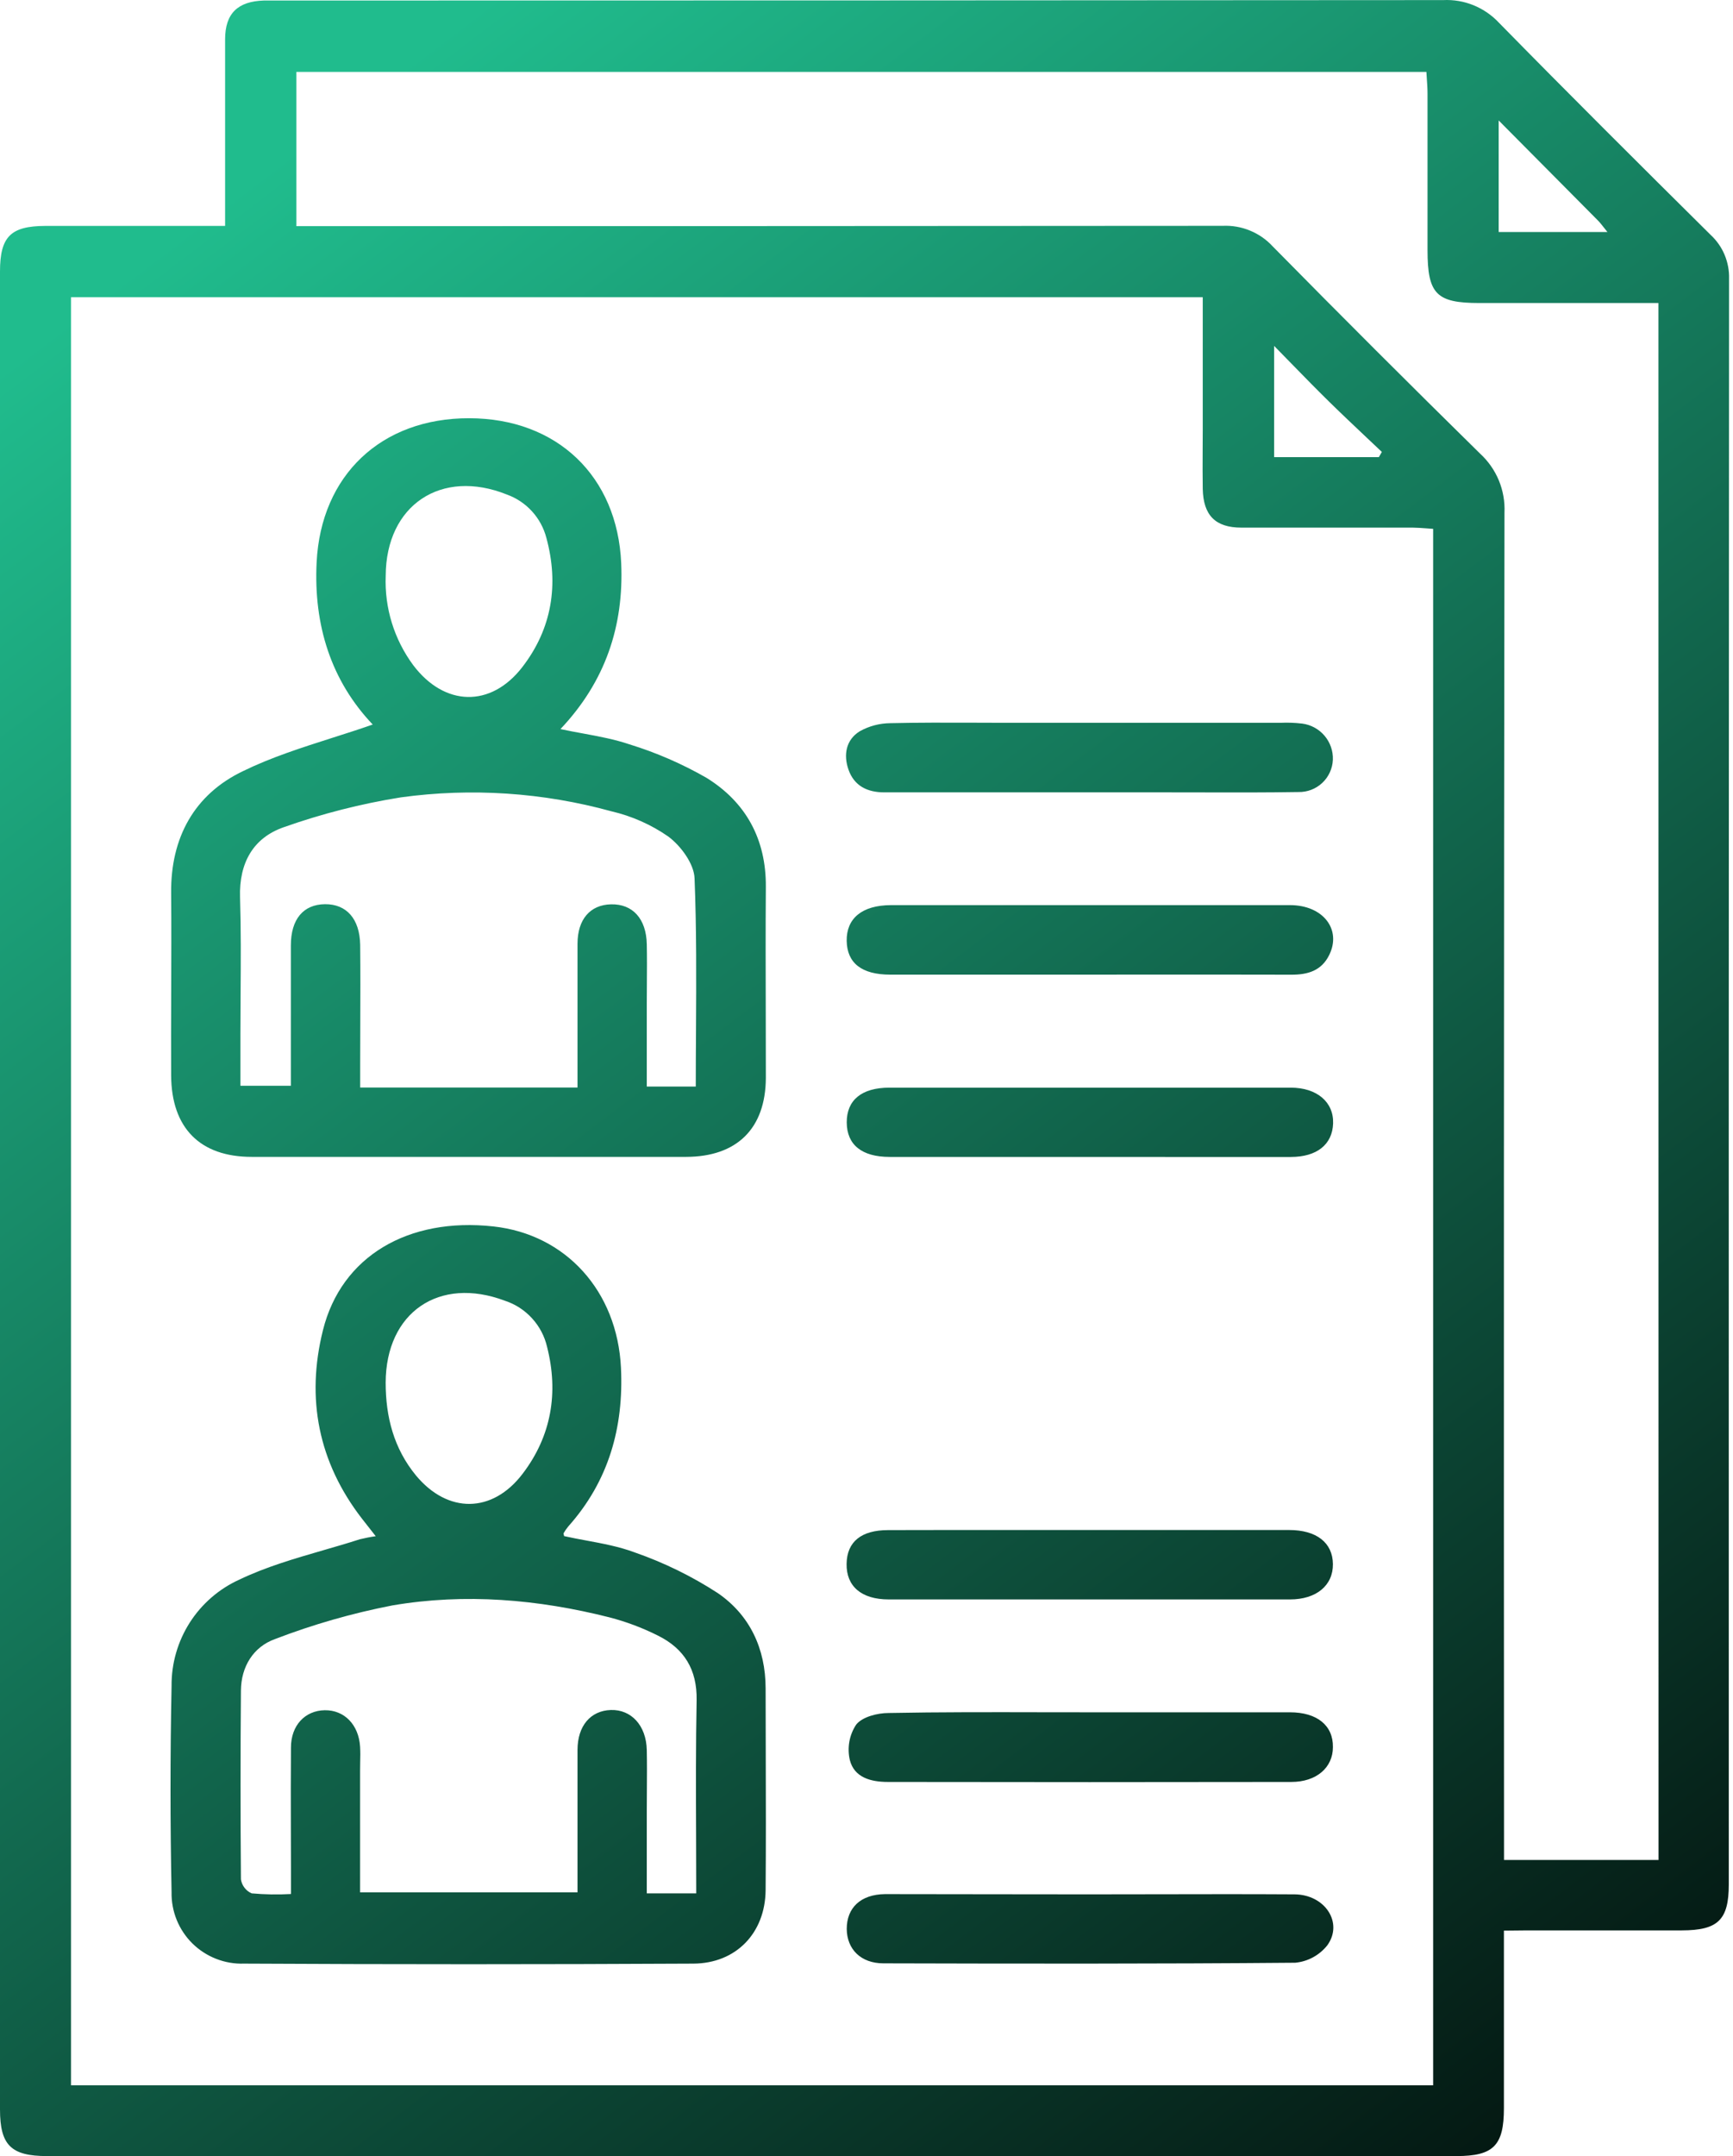 <svg width="37" height="46" viewBox="0 0 37 46" fill="none" xmlns="http://www.w3.org/2000/svg">
<path fill-rule="evenodd" clip-rule="evenodd" d="M32.109 41.19V44.977C32.109 45.777 31.886 46 31.096 46H1.004C0.237 46 0.001 45.768 0 45.009V5.792C0 5.049 0.229 4.823 0.965 4.82H4.256H4.806V3.576V0.84C4.806 0.283 5.08 0.028 5.636 0.011H5.913C14.212 0.011 22.512 0.008 30.811 0.002C31.032 -0.009 31.253 0.028 31.458 0.111C31.663 0.194 31.847 0.32 31.999 0.481C33.492 2.003 35.005 3.508 36.52 5.009C36.649 5.128 36.752 5.273 36.82 5.435C36.888 5.598 36.921 5.773 36.916 5.948C36.909 17.367 36.907 28.786 36.91 40.205C36.91 40.961 36.68 41.184 35.906 41.185H32.613L32.109 41.19ZM1.516 6.341V44.49H30.598V11.283C30.545 11.28 30.494 11.276 30.446 11.272C30.348 11.265 30.257 11.258 30.167 11.257H26.505C25.944 11.257 25.691 10.99 25.679 10.431C25.674 10.153 25.676 9.875 25.677 9.597C25.678 9.457 25.679 9.318 25.679 9.179V6.341H1.516ZM35.408 6.465H34.874H31.583C30.666 6.465 30.479 6.272 30.478 5.34V2.004C30.478 1.894 30.471 1.784 30.463 1.678C30.46 1.629 30.457 1.581 30.454 1.534H6.328V4.825H6.911C13.308 4.825 19.706 4.823 26.105 4.818C26.304 4.809 26.502 4.843 26.686 4.919C26.87 4.994 27.035 5.108 27.17 5.254C28.634 6.74 30.11 8.214 31.598 9.676C31.772 9.835 31.909 10.03 32 10.248C32.09 10.466 32.132 10.702 32.121 10.938C32.108 20.316 32.105 29.694 32.111 39.072V39.683H35.41L35.408 6.465ZM31.997 2.57V4.95H34.319C34.291 4.916 34.267 4.885 34.246 4.858L34.245 4.857L34.245 4.857C34.195 4.793 34.157 4.745 34.115 4.703L33.327 3.909L33.321 3.903C32.896 3.476 32.461 3.038 31.997 2.57ZM29.439 9.753L29.503 9.642C29.398 9.542 29.292 9.443 29.186 9.343L29.186 9.343C28.913 9.085 28.64 8.828 28.373 8.566C28.111 8.309 27.848 8.04 27.566 7.751L27.566 7.751C27.448 7.631 27.328 7.507 27.203 7.38V9.753H29.439ZM12.513 32.866L12.513 32.866C12.864 32.931 13.22 32.997 13.552 33.121C14.176 33.338 14.771 33.629 15.324 33.988C16.007 34.456 16.345 35.172 16.346 36.019C16.346 36.498 16.348 36.977 16.349 37.456C16.352 38.413 16.354 39.371 16.346 40.328C16.337 41.241 15.717 41.889 14.803 41.894C11.606 41.911 8.408 41.911 5.21 41.894C5.007 41.901 4.804 41.866 4.615 41.792C4.426 41.718 4.254 41.607 4.109 41.465C3.964 41.322 3.85 41.151 3.773 40.963C3.697 40.775 3.659 40.574 3.663 40.37C3.633 38.904 3.633 37.437 3.663 35.969C3.659 35.491 3.794 35.022 4.051 34.619C4.309 34.216 4.677 33.897 5.113 33.7C5.68 33.429 6.29 33.252 6.901 33.075C7.163 32.999 7.425 32.924 7.684 32.84C7.795 32.813 7.908 32.791 8.022 32.775L7.73 32.403C6.796 31.198 6.531 29.836 6.895 28.38C7.289 26.8 8.717 25.967 10.533 26.166C12.079 26.334 13.18 27.545 13.258 29.185C13.318 30.451 12.996 31.598 12.136 32.563C12.097 32.61 12.062 32.66 12.032 32.713C12.03 32.715 12.032 32.725 12.036 32.739C12.038 32.748 12.041 32.76 12.044 32.773C12.198 32.807 12.355 32.837 12.513 32.866L12.513 32.866L12.513 32.866L12.513 32.866L12.513 32.866ZM14.865 40.395C14.865 39.981 14.864 39.571 14.862 39.165C14.858 38.188 14.855 37.23 14.873 36.272C14.885 35.618 14.605 35.172 14.048 34.896C13.718 34.73 13.371 34.6 13.014 34.507C11.487 34.121 9.93 33.987 8.376 34.252C7.521 34.418 6.682 34.658 5.868 34.971C5.41 35.136 5.148 35.557 5.144 36.067C5.133 37.41 5.133 38.754 5.144 40.097C5.154 40.162 5.18 40.223 5.22 40.275C5.26 40.328 5.313 40.369 5.373 40.395C5.652 40.42 5.932 40.425 6.212 40.409V39.832C6.212 39.549 6.211 39.265 6.21 38.982C6.209 38.416 6.207 37.85 6.212 37.285C6.212 36.808 6.515 36.495 6.933 36.488C7.352 36.482 7.658 36.797 7.688 37.264C7.695 37.376 7.693 37.489 7.69 37.603C7.689 37.659 7.688 37.716 7.688 37.773V40.373H12.33V37.337C12.33 36.819 12.61 36.497 13.042 36.483C13.474 36.47 13.798 36.809 13.809 37.339C13.815 37.627 13.813 37.917 13.811 38.205C13.81 38.349 13.809 38.493 13.809 38.637V40.395H14.865ZM8.234 29.498C8.234 30.229 8.408 30.903 8.881 31.479C9.56 32.297 10.511 32.29 11.155 31.447C11.774 30.638 11.928 29.713 11.68 28.735C11.627 28.508 11.517 28.298 11.359 28.126C11.202 27.954 11.004 27.825 10.782 27.752C9.373 27.221 8.239 28.001 8.234 29.498ZM6.76 11.998C6.693 13.34 7.07 14.525 7.958 15.458C7.669 15.559 7.378 15.652 7.088 15.744C6.434 15.953 5.785 16.16 5.184 16.454C4.15 16.95 3.641 17.871 3.654 19.055C3.66 19.751 3.657 20.45 3.655 21.149V21.149V21.149V21.149V21.149V21.149V21.15C3.653 21.749 3.651 22.349 3.654 22.948C3.661 24.063 4.269 24.682 5.373 24.682H14.645C15.732 24.681 16.345 24.08 16.351 22.999C16.351 22.549 16.35 22.097 16.349 21.645L16.349 21.644V21.644V21.644V21.643V21.643V21.643V21.643C16.347 20.737 16.344 19.828 16.351 18.92C16.358 17.905 15.925 17.114 15.082 16.594C14.562 16.296 14.01 16.056 13.437 15.88C13.124 15.774 12.795 15.713 12.45 15.649L12.45 15.649C12.292 15.62 12.131 15.591 11.966 15.555C12.927 14.539 13.32 13.354 13.263 12.019C13.183 10.161 11.893 8.925 10.016 8.923C8.138 8.92 6.852 10.14 6.76 11.998ZM14.86 21.99C14.857 22.384 14.855 22.782 14.855 23.182H13.809V21.395C13.809 21.257 13.81 21.118 13.811 20.98L13.811 20.979V20.979C13.813 20.701 13.815 20.423 13.809 20.145C13.798 19.601 13.507 19.283 13.045 19.294C12.603 19.304 12.33 19.611 12.33 20.137V23.202H7.69V22.707C7.69 22.424 7.691 22.14 7.692 21.857C7.694 21.291 7.696 20.725 7.69 20.158C7.68 19.602 7.397 19.287 6.937 19.291C6.478 19.297 6.21 19.608 6.21 20.171V23.165H5.133V22.06C5.133 21.768 5.135 21.476 5.137 21.184L5.137 21.184V21.184C5.142 20.503 5.146 19.822 5.125 19.142C5.103 18.413 5.403 17.876 6.06 17.648C6.872 17.361 7.707 17.148 8.557 17.012C10.062 16.805 11.593 16.907 13.057 17.31C13.491 17.411 13.903 17.594 14.269 17.848C14.537 18.048 14.817 18.428 14.829 18.738C14.872 19.814 14.866 20.892 14.86 21.99ZM8.822 14.191C8.415 13.641 8.208 12.969 8.235 12.285C8.24 10.777 9.42 9.989 10.822 10.551C11.027 10.625 11.212 10.748 11.359 10.91C11.506 11.071 11.611 11.266 11.666 11.478C11.935 12.471 11.785 13.412 11.152 14.232C10.48 15.103 9.489 15.075 8.822 14.191ZM23.231 16.905H18.88C18.514 16.905 18.237 16.765 18.116 16.422C18.005 16.108 18.059 15.784 18.357 15.601C18.556 15.49 18.78 15.431 19.009 15.429C19.61 15.415 20.211 15.417 20.812 15.419H20.812H20.813H20.813H20.813H20.813H20.813C21.029 15.42 21.245 15.421 21.462 15.421H27.341C27.495 15.414 27.65 15.42 27.803 15.438C27.989 15.462 28.159 15.555 28.28 15.698C28.401 15.841 28.464 16.023 28.457 16.21C28.449 16.398 28.367 16.576 28.23 16.704C28.092 16.833 27.91 16.902 27.721 16.898C27.039 16.909 26.357 16.908 25.674 16.906H25.674H25.674H25.674H25.673H25.673L25.671 16.906C25.444 16.906 25.217 16.905 24.99 16.905C24.6 16.906 24.209 16.906 23.819 16.905H23.817L23.231 16.905ZM18.995 24.683H23.205C23.785 24.683 24.365 24.684 24.945 24.684H24.945H24.948H24.951H24.954H24.957C25.824 24.685 26.692 24.685 27.561 24.684C28.113 24.683 28.447 24.421 28.462 23.968C28.477 23.514 28.119 23.205 27.555 23.205H18.991C18.394 23.205 18.076 23.472 18.078 23.948C18.081 24.423 18.397 24.683 18.995 24.683ZM23.263 32.643H27.523C28.109 32.643 28.453 32.914 28.458 33.369C28.463 33.823 28.108 34.124 27.541 34.124H18.975C18.389 34.124 18.067 33.842 18.075 33.365C18.082 32.889 18.393 32.646 18.958 32.645C19.982 32.642 21.006 32.642 22.03 32.643H22.034C22.444 32.643 22.854 32.643 23.263 32.643ZM27.539 36.532H23.234C22.906 36.532 22.578 36.531 22.25 36.531H22.25H22.25C21.158 36.529 20.066 36.526 18.974 36.547C18.734 36.547 18.413 36.628 18.28 36.794C18.207 36.904 18.157 37.028 18.134 37.158C18.111 37.288 18.114 37.421 18.144 37.55C18.238 37.922 18.587 38.018 18.959 38.018C21.829 38.023 24.7 38.023 27.57 38.018C28.108 38.018 28.458 37.711 28.458 37.275C28.465 36.813 28.121 36.532 27.539 36.532ZM23.218 20.794H19.007C18.395 20.794 18.085 20.546 18.077 20.073C18.07 19.6 18.397 19.313 19.023 19.311H27.542C28.248 19.311 28.648 19.829 28.379 20.375C28.214 20.711 27.922 20.796 27.573 20.795C26.535 20.792 25.498 20.793 24.462 20.793H24.462C24.047 20.793 23.632 20.794 23.218 20.794ZM24.707 40.414C24.219 40.415 23.731 40.416 23.242 40.416C22.582 40.416 21.922 40.415 21.263 40.414C20.473 40.412 19.683 40.411 18.895 40.411C18.372 40.418 18.078 40.704 18.078 41.154C18.082 41.583 18.375 41.888 18.862 41.888C21.791 41.896 24.722 41.9 27.655 41.875C27.788 41.862 27.917 41.823 28.034 41.759C28.152 41.695 28.255 41.608 28.338 41.504C28.685 41.024 28.292 40.422 27.64 40.416C26.662 40.41 25.685 40.412 24.707 40.414Z" fill="url(#paint0_linear_521_444)"/>
<defs>
<linearGradient id="paint0_linear_521_444" x1="4.5" y1="4.5" x2="39" y2="50" gradientUnits="userSpaceOnUse">
<stop stop-color="#20BC8D"/>
<stop offset="1"/>
</linearGradient>
</defs>
</svg>
